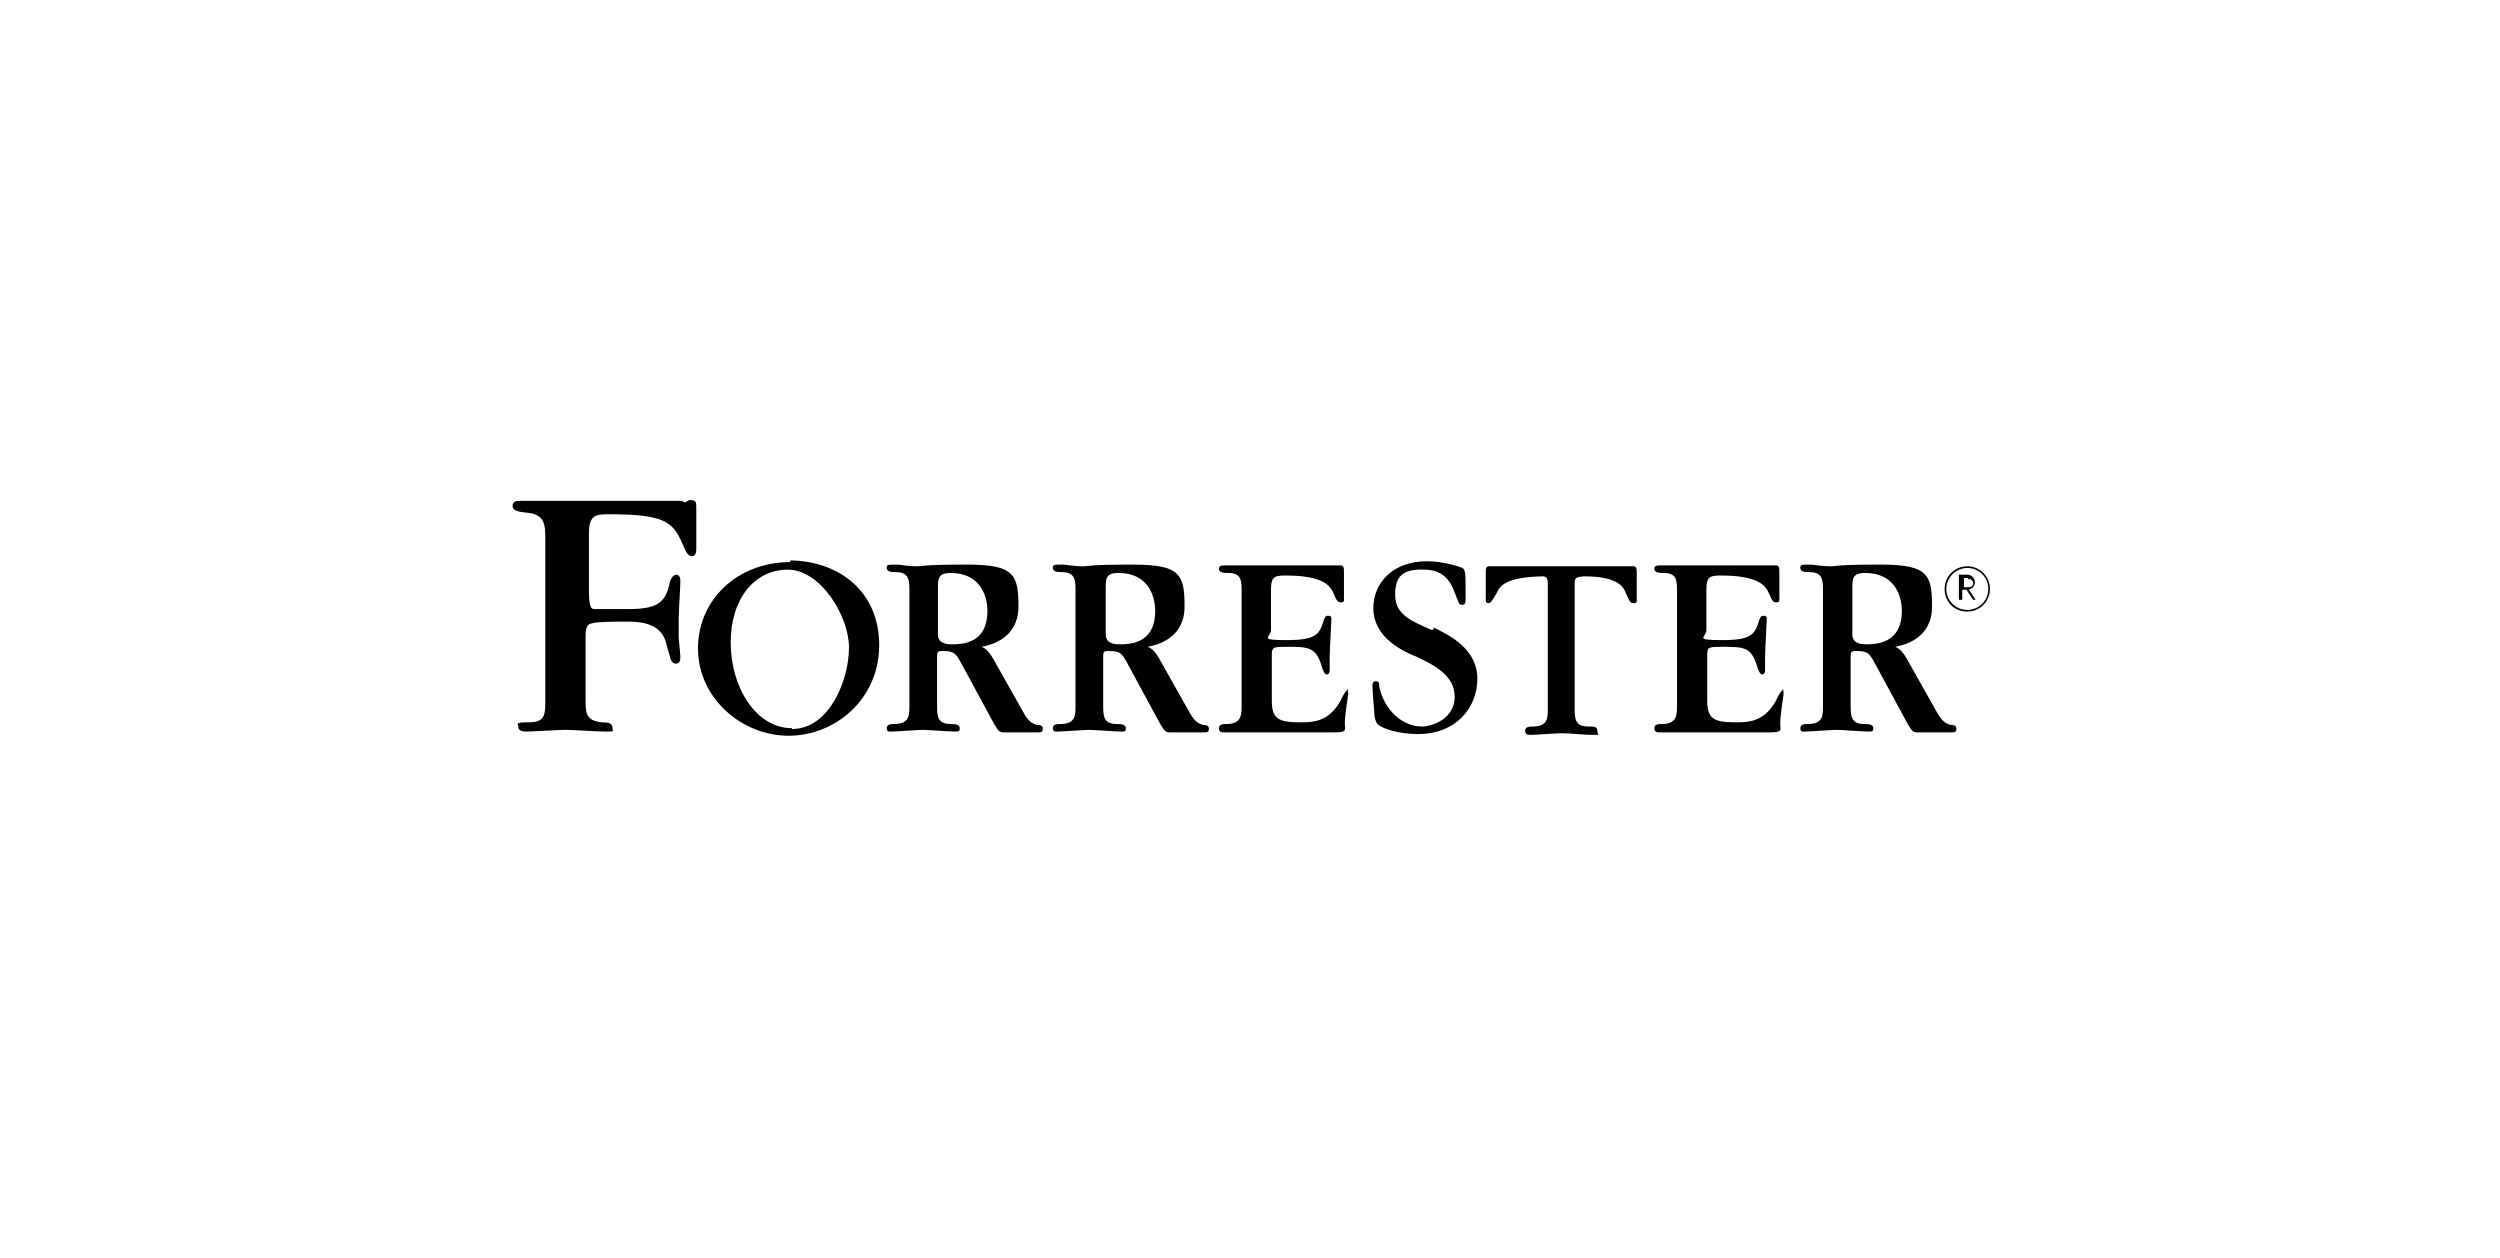 <?xml version="1.0" encoding="UTF-8"?>
<svg id="Layer_1" xmlns="http://www.w3.org/2000/svg" version="1.1" viewBox="0 0 298 150">
  <!-- Generator: Adobe Illustrator 29.3.1, SVG Export Plug-In . SVG Version: 2.1.0 Build 151)  -->
<path d="M234.5,72.9c-1.6,0-2.7-1.2-2.7-2.7s1.2-2.7,2.7-2.7,2.7,1.2,2.7,2.7-1.2,2.7-2.7,2.7ZM234.5,67.7c-1.3,0-2.5,1.1-2.5,2.5s1.1,2.5,2.5,2.5,2.5-1.1,2.5-2.5-1.1-2.5-2.5-2.5ZM235.2,71.5l-.8-1.2h-.5v1.2h-.4v-3h1c.5,0,.9.4.9.9s-.3.7-.7.9l.8,1.2h-.4.2ZM234.6,68.9h-.5v1.1h.5c.4,0,.6-.2.6-.5s-.3-.5-.6-.5h0Z"/>
  <path d="M195,67.5h-17.5c-.4,0-.4.3-.4,1v2.9c0,.2,0,.5.3.5s.4-.2,1-1.2c.4-.9,1.1-1.9,5.5-2,.4,0,.6.2.6.9v14.8c0,1.2,0,2.1-1.6,2.2-.6,0-1.1,0-1.1.5s.4.5.6.5c.6,0,3.2-.2,3.7-.2,1.1,0,2.6.2,3.7.2s.6,0,.6-.5-.4-.5-1.1-.5c-1.6,0-1.6-1-1.6-2.3v-14.5c0-.9,0-1,1.1-1.1,4,0,4.7,1.2,5,2,.5,1.2.6,1.2,1,1.2s.3-.4.3-.5v-2.9c0-.7,0-1-.4-1h.4Z"/>
  <path d="M160.7,82.3c-.3,0-.4.2-.9,1.2-1.4,2.6-3.4,2.6-4.8,2.6-2.6,0-3.4-.4-3.4-2.6v-5.5c0-.9.3-.9,1.8-.9,2.6,0,3.5,0,4.2,2.5.2.6.4.8.5.8.4,0,.4-.4.4-.6v-1.6c0-.7.2-4,.2-4.4s-.2-.4-.4-.4-.3,0-.5.5c-.5,1.7-.9,2.4-4.4,2.4s-1.9-.3-1.9-1.2v-4.6c0-1.6.2-1.9,1.7-1.9,4.5,0,5.3,1.2,5.7,2,.5,1.2.6,1.2,1,1.2s.3-.4.3-.5v-2.9c0-.7,0-1-.4-1h-13.9c-.2,0-.6,0-.6.4s.4.5,1.1.5c1.6,0,1.6.9,1.6,2.3v13.4c0,1.2,0,2.2-1.6,2.3-.6,0-1.1,0-1.1.5s.4.5.6.5h13.2c1.6,0,1.2-.4,1.2-1,0-1.2.4-3.3.4-3.6s0-.5-.4-.5h.4Z"/>
  <path d="M212.6,82.3c-.3,0-.4.2-.9,1.2-1.4,2.6-3.4,2.6-4.8,2.6-2.6,0-3.4-.4-3.4-2.6v-5.5c0-.9.3-.9,1.8-.9,2.6,0,3.5,0,4.2,2.5.2.6.4.8.5.8.4,0,.4-.4.4-.6v-1.6c0-.7.2-4,.2-4.4s-.2-.4-.4-.4-.3,0-.5.5c-.5,1.7-.9,2.4-4.4,2.4s-1.9-.3-1.9-1.2v-4.6c0-1.6.2-1.9,1.7-1.9,4.5,0,5.3,1.2,5.7,2,.5,1.2.6,1.2,1,1.2s.3-.4.3-.5v-2.9c0-.7,0-1-.4-1h-13.9c-.2,0-.6,0-.6.4s.4.5,1.1.5c1.6,0,1.6.9,1.6,2.3v13.4c0,1.2,0,2.2-1.6,2.3-.6,0-1.1,0-1.1.5s.4.5.6.5h13.2c1.6,0,1.2-.4,1.2-1,0-1.2.4-3.3.4-3.6s0-.5-.4-.5h.4Z"/>
  <path d="M170.7,75.1c-2.6-1.1-4.4-1.9-4.4-4.2s1-3.1,3.5-3c2.6,0,3.3,1.9,3.7,3,.4,1,.4,1.2.8,1.2s.4-.3.4-1c0-2.8,0-3.2-.4-3.4s-2.4-.8-4.2-.8c-4.1,0-6.4,2.6-6.4,5.6s2.6,4.8,5.2,5.8c2.3,1.1,4.5,2.3,4.5,4.8s-2.6,3.5-3.9,3.5c-2.3,0-4.5-1.9-5.1-4.8,0-.3,0-.6-.4-.6s-.4.4-.4.5c0,1.2.2,2.6.2,3,0,.8.2,1.5.5,1.7.5.4,2.2,1.1,4.8,1.1,4.3,0,7-3,7-6.6s-3.4-5.2-5.2-6.1v.2h0Z"/>
  <path d="M94.2,67c-6.2,0-11,4.4-11,10.3s5.2,10.4,10.8,10.4,10.8-4.4,10.8-10.8-4.8-10.1-10.8-10.1h.2ZM94.4,86.8c-4.3,0-7.3-4.9-7.3-10.2s2.9-8.7,6.8-8.7,7.3,5.5,7.3,9.3-2.3,9.7-6.8,9.7h0Z"/>
  <path d="M81.3,59.7h-19.3c-.3,0-.9,0-.9.6s.7.7,1.6.8c2.3.2,2.3,1.4,2.3,3.3v19.1c0,1.6,0,2.6-1.9,2.6s-1.3.2-1.3.6.5.5.9.5c.8,0,4-.2,4.7-.2,1.2,0,3.4.2,4.7.2s.9,0,.9-.5-.5-.6-1.3-.6c-1.9-.2-1.9-1.2-1.9-2.7v-7.1c0-1.2,0-1.9.8-2,.5-.2,2.6-.2,4-.2s4.1,0,4.8,2.5c0,.2.4,1.4.5,1.8,0,.2.3.8.7.7.5,0,.5-.5.5-.9l-.2-2.2v-2.3c0-.7.2-3.8.2-4.4s-.2-.8-.5-.8-.6.4-.7.7c-.5,2.4-1.2,3.4-4.9,3.4h-4.1c-.5,0-.7-.2-.7-2.6v-6.4c0-2.2.8-2.3,2.3-2.3,7.2,0,7.8,1,9.1,4.1.2.4.4.9.9.9s.5-.7.5-.9v-4.9c0-.6,0-.9-.8-.9h0l-.6.3Z"/>
  <path d="M123.6,86.4c-.9-.2-1.3-.9-1.9-2l-3.1-5.5c-.7-1.3-1.1-1.6-1.6-1.8,1.1-.2,4.4-1,4.4-4.8s-.5-5-6.1-5-5.1.2-6.1.2-1.9-.2-2.3-.2c-1.1,0-1.2,0-1.2.4s.4.5,1.1.5c1.6,0,1.6,1,1.6,2.3v13.5c0,1.3,0,2.2-1.6,2.3-.6,0-1.1,0-1.1.5s.4.4.6.4c.5,0,3.2-.2,3.7-.2s3.3.2,3.8.2.6,0,.6-.4-.4-.5-1.1-.5c-1.6,0-1.6-1-1.6-2.3v-5.7c0-.5,0-.7.6-.7,1.4,0,1.6.2,2.3,1.5l3.9,7.2c.4.6.5,1,1.1,1h4.2c.2,0,.5,0,.5-.4s-.2-.5-.9-.5h.3ZM113.4,76.8c-1.1,0-1.6-.4-1.6-1.2v-5.4c0-1.2,0-1.9,1.5-1.9,4,0,4.4,3.4,4.4,4.5,0,4-3.1,4-4.3,4h0Z"/>
  <path d="M143.4,86.4c-.9-.2-1.3-.9-1.9-2l-3.1-5.5c-.7-1.3-1.1-1.6-1.6-1.8,1.1-.2,4.4-1,4.4-4.8s-.5-5-6.1-5-5.1.2-6.1.2-1.9-.2-2.3-.2c-1.1,0-1.2,0-1.2.4s.4.5,1.1.5c1.6,0,1.6,1,1.6,2.3v13.5c0,1.3,0,2.2-1.6,2.3-.6,0-1.1,0-1.1.5s.4.4.6.4c.5,0,3.2-.2,3.7-.2s3.3.2,3.8.2.6,0,.6-.4-.4-.5-1.1-.5c-1.6,0-1.6-1-1.6-2.3v-5.7c0-.5,0-.7.6-.7,1.4,0,1.6.2,2.3,1.5l3.9,7.2c.4.6.5,1,1.1,1h4.2c.2,0,.5,0,.5-.4s-.2-.5-.9-.5h.3ZM133.4,76.8c-1.1,0-1.6-.4-1.6-1.2v-5.4c0-1.2,0-1.9,1.5-1.9,4,0,4.4,3.4,4.4,4.5,0,4-3.1,4-4.3,4h0Z"/>
  <path d="M232.5,86.4c-.9-.2-1.3-.9-1.9-2l-3.1-5.5c-.7-1.3-1.1-1.6-1.6-1.8,1.1-.2,4.4-1,4.4-4.8s-.5-5-6.1-5-5.1.2-6.1.2-1.9-.2-2.3-.2c-1.1,0-1.2,0-1.2.4s.4.5,1.1.5c1.6,0,1.6,1,1.6,2.3v13.5c0,1.3,0,2.2-1.6,2.3-.6,0-1.1,0-1.1.5s.4.4.6.4c.5,0,3.2-.2,3.7-.2s3.3.2,3.8.2.6,0,.6-.4-.4-.5-1.1-.5c-1.6,0-1.6-1-1.6-2.3v-5.7c0-.5,0-.7.6-.7,1.4,0,1.6.2,2.3,1.5l3.9,7.2c.4.6.5,1,1.1,1h4.2c.2,0,.5,0,.5-.4s-.2-.5-.9-.5h.3ZM222.4,76.8c-1.1,0-1.6-.4-1.6-1.2v-5.4c0-1.2,0-1.9,1.5-1.9,4,0,4.4,3.4,4.4,4.5,0,4-3.2,4-4.3,4h0Z"/>
</svg>